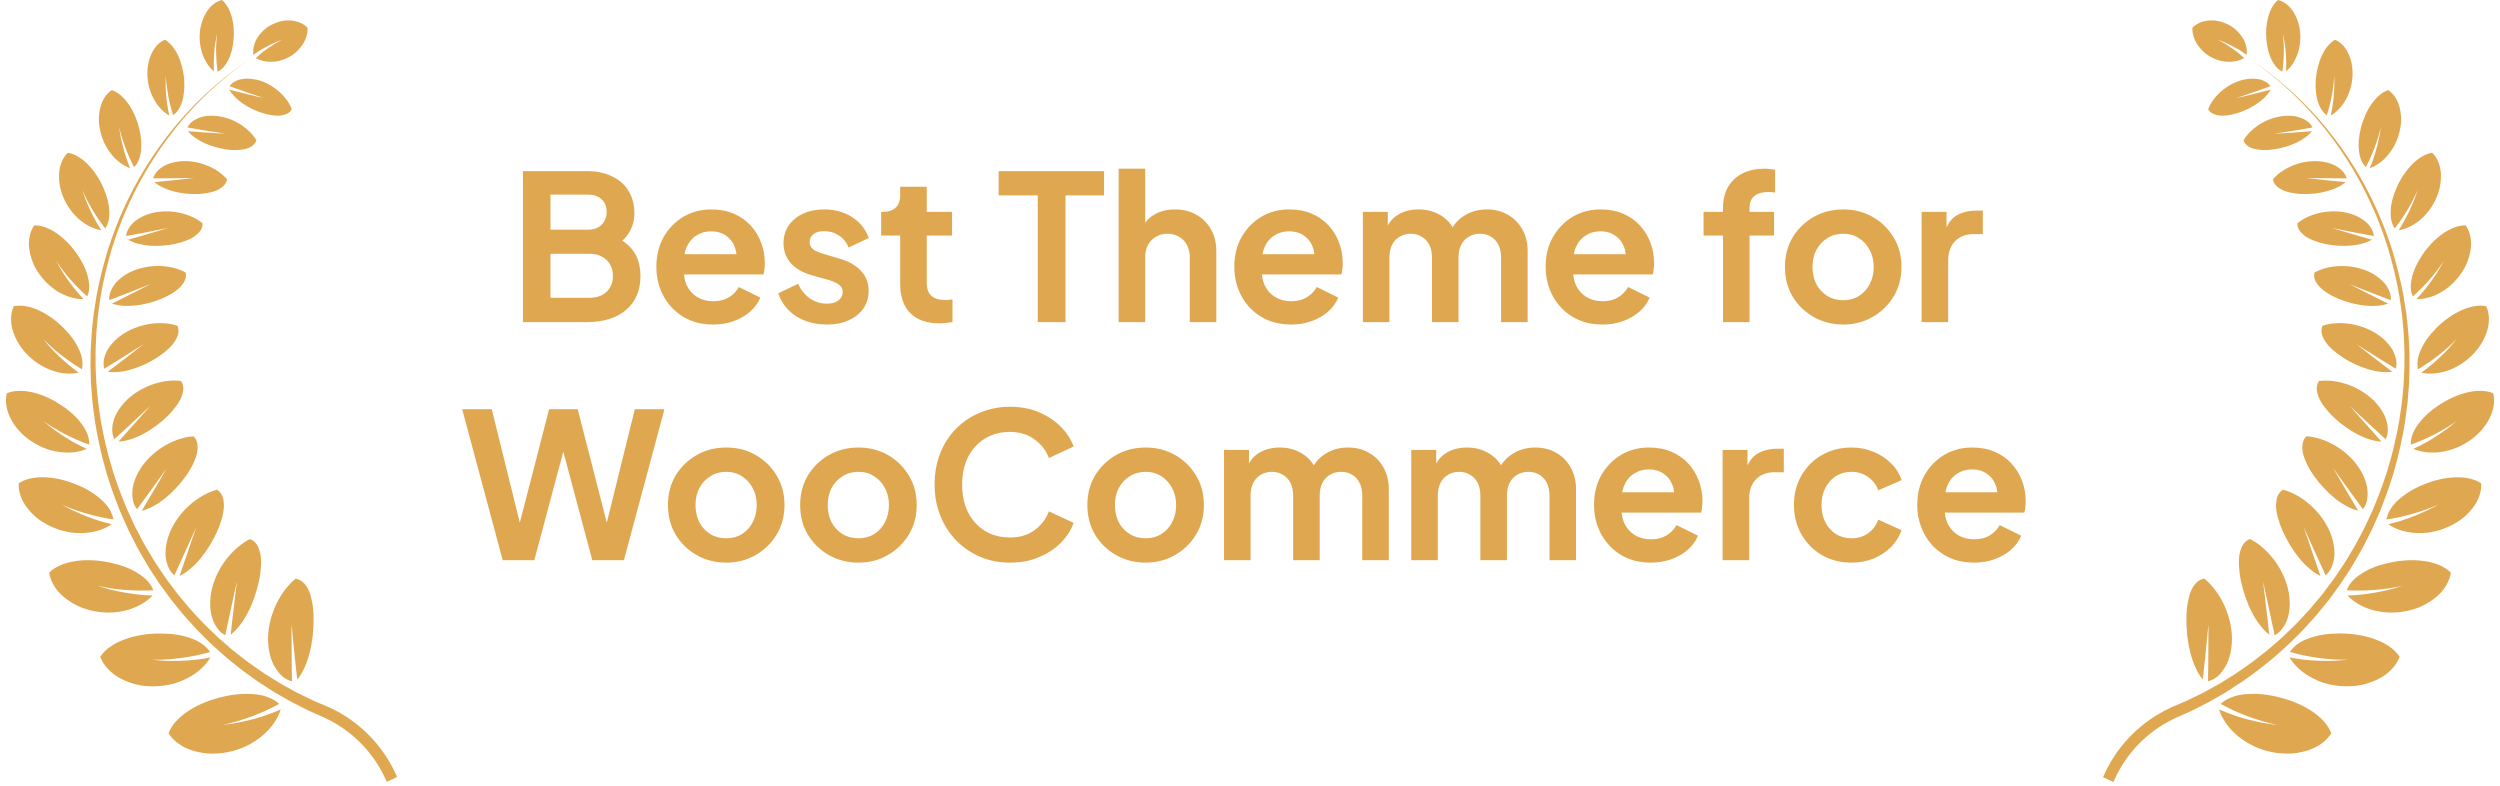 <svg width="210" height="66" viewBox="0 0 210 66" fill="none" xmlns="http://www.w3.org/2000/svg">
<path d="M43.926 27.057V14.373H49.271C50.111 14.373 50.826 14.521 51.417 14.816C52.018 15.1 52.478 15.508 52.796 16.042C53.125 16.564 53.289 17.199 53.289 17.948C53.289 18.527 53.13 19.072 52.813 19.583C52.506 20.082 52.012 20.496 51.331 20.826V19.753C51.956 19.991 52.449 20.287 52.813 20.638C53.176 20.99 53.431 21.382 53.579 21.813C53.726 22.244 53.8 22.698 53.8 23.175C53.8 24.389 53.397 25.343 52.591 26.035C51.797 26.716 50.69 27.057 49.271 27.057H43.926ZM46.241 25.014H49.51C50.111 25.014 50.588 24.849 50.94 24.52C51.303 24.18 51.485 23.731 51.485 23.175C51.485 22.619 51.303 22.171 50.94 21.83C50.588 21.489 50.111 21.319 49.51 21.319H46.241V25.014ZM46.241 19.293H49.391C49.867 19.293 50.248 19.157 50.531 18.885C50.815 18.601 50.957 18.238 50.957 17.795C50.957 17.352 50.815 17.001 50.531 16.74C50.248 16.479 49.867 16.348 49.391 16.348H46.241V19.293ZM59.902 27.261C58.948 27.261 58.114 27.045 57.399 26.614C56.684 26.183 56.128 25.598 55.731 24.86C55.334 24.123 55.135 23.305 55.135 22.409C55.135 21.478 55.334 20.655 55.731 19.94C56.139 19.214 56.69 18.641 57.382 18.221C58.086 17.801 58.869 17.591 59.732 17.591C60.458 17.591 61.094 17.71 61.638 17.948C62.194 18.187 62.666 18.516 63.051 18.936C63.437 19.356 63.732 19.838 63.937 20.383C64.141 20.916 64.243 21.495 64.243 22.119C64.243 22.278 64.232 22.443 64.209 22.613C64.198 22.783 64.169 22.931 64.124 23.056H56.974V21.353H62.864L61.809 22.154C61.911 21.631 61.882 21.166 61.724 20.758C61.576 20.349 61.326 20.025 60.974 19.787C60.634 19.549 60.22 19.43 59.732 19.43C59.266 19.43 58.852 19.549 58.489 19.787C58.126 20.014 57.847 20.355 57.655 20.808C57.473 21.251 57.405 21.79 57.45 22.426C57.405 22.993 57.479 23.498 57.672 23.941C57.876 24.372 58.171 24.707 58.557 24.946C58.954 25.184 59.408 25.303 59.919 25.303C60.43 25.303 60.861 25.195 61.213 24.98C61.576 24.764 61.86 24.474 62.064 24.111L63.869 24.997C63.687 25.439 63.403 25.831 63.017 26.171C62.632 26.512 62.172 26.779 61.638 26.971C61.116 27.165 60.537 27.261 59.902 27.261ZM69.458 27.261C68.471 27.261 67.608 27.028 66.87 26.563C66.144 26.086 65.644 25.445 65.372 24.639L67.04 23.839C67.279 24.361 67.608 24.77 68.028 25.065C68.459 25.36 68.936 25.507 69.458 25.507C69.867 25.507 70.19 25.417 70.428 25.235C70.667 25.053 70.786 24.815 70.786 24.52C70.786 24.338 70.735 24.191 70.633 24.077C70.542 23.953 70.411 23.85 70.241 23.771C70.082 23.68 69.906 23.606 69.713 23.549L68.198 23.124C67.415 22.897 66.819 22.551 66.41 22.085C66.013 21.62 65.815 21.07 65.815 20.434C65.815 19.866 65.957 19.373 66.24 18.953C66.535 18.522 66.938 18.187 67.449 17.948C67.971 17.71 68.567 17.591 69.237 17.591C70.111 17.591 70.882 17.801 71.552 18.221C72.222 18.641 72.698 19.231 72.982 19.991L71.28 20.791C71.121 20.372 70.854 20.037 70.479 19.787C70.105 19.537 69.685 19.413 69.22 19.413C68.845 19.413 68.55 19.498 68.334 19.668C68.119 19.838 68.011 20.059 68.011 20.332C68.011 20.502 68.056 20.65 68.147 20.774C68.238 20.899 68.363 21.002 68.522 21.081C68.692 21.16 68.885 21.234 69.1 21.302L70.582 21.745C71.342 21.972 71.927 22.312 72.335 22.766C72.755 23.22 72.965 23.776 72.965 24.435C72.965 24.991 72.817 25.485 72.522 25.916C72.227 26.336 71.819 26.665 71.297 26.903C70.775 27.142 70.162 27.261 69.458 27.261ZM78.901 27.159C77.857 27.159 77.045 26.875 76.466 26.308C75.899 25.729 75.615 24.917 75.615 23.873V19.787H74.015V17.795H74.185C74.639 17.795 74.991 17.676 75.241 17.438C75.49 17.199 75.615 16.853 75.615 16.399V15.684H77.846V17.795H79.974V19.787H77.846V23.754C77.846 24.06 77.897 24.321 77.999 24.537C78.112 24.753 78.282 24.917 78.51 25.031C78.748 25.144 79.049 25.201 79.412 25.201C79.491 25.201 79.582 25.195 79.684 25.184C79.798 25.173 79.906 25.161 80.008 25.15V27.057C79.849 27.079 79.667 27.102 79.463 27.125C79.259 27.147 79.071 27.159 78.901 27.159ZM87.172 27.057V16.416H83.886V14.373H92.739V16.416H89.504V27.057H87.172ZM93.965 27.057V14.169H96.195V19.617L95.889 19.293C96.104 18.737 96.456 18.317 96.944 18.034C97.444 17.738 98.022 17.591 98.681 17.591C99.362 17.591 99.963 17.738 100.485 18.034C101.019 18.329 101.433 18.743 101.728 19.276C102.023 19.798 102.171 20.406 102.171 21.098V27.057H99.941V21.626C99.941 21.217 99.861 20.865 99.702 20.57C99.543 20.275 99.322 20.048 99.038 19.889C98.766 19.719 98.442 19.634 98.068 19.634C97.705 19.634 97.381 19.719 97.097 19.889C96.814 20.048 96.592 20.275 96.433 20.57C96.275 20.865 96.195 21.217 96.195 21.626V27.057H93.965ZM108.449 27.261C107.496 27.261 106.661 27.045 105.946 26.614C105.231 26.183 104.675 25.598 104.278 24.86C103.881 24.123 103.682 23.305 103.682 22.409C103.682 21.478 103.881 20.655 104.278 19.94C104.687 19.214 105.237 18.641 105.929 18.221C106.633 17.801 107.416 17.591 108.279 17.591C109.005 17.591 109.641 17.71 110.186 17.948C110.742 18.187 111.213 18.516 111.599 18.936C111.985 19.356 112.28 19.838 112.484 20.383C112.688 20.916 112.79 21.495 112.79 22.119C112.79 22.278 112.779 22.443 112.756 22.613C112.745 22.783 112.717 22.931 112.671 23.056H105.521V21.353H111.411L110.356 22.154C110.458 21.631 110.43 21.166 110.271 20.758C110.123 20.349 109.873 20.025 109.522 19.787C109.181 19.549 108.767 19.43 108.279 19.43C107.813 19.43 107.399 19.549 107.036 19.787C106.673 20.014 106.395 20.355 106.202 20.808C106.02 21.251 105.952 21.79 105.997 22.426C105.952 22.993 106.026 23.498 106.219 23.941C106.423 24.372 106.718 24.707 107.104 24.946C107.501 25.184 107.955 25.303 108.466 25.303C108.977 25.303 109.408 25.195 109.76 24.98C110.123 24.764 110.407 24.474 110.611 24.111L112.416 24.997C112.234 25.439 111.95 25.831 111.565 26.171C111.179 26.512 110.719 26.779 110.186 26.971C109.663 27.165 109.085 27.261 108.449 27.261ZM114.481 27.057V17.795H116.575V19.94L116.337 19.583C116.507 18.913 116.847 18.414 117.358 18.085C117.869 17.755 118.47 17.591 119.163 17.591C119.923 17.591 120.593 17.79 121.172 18.187C121.751 18.584 122.125 19.106 122.295 19.753L121.665 19.804C121.949 19.066 122.375 18.516 122.942 18.153C123.51 17.778 124.162 17.591 124.9 17.591C125.558 17.591 126.143 17.738 126.654 18.034C127.176 18.329 127.584 18.743 127.88 19.276C128.175 19.798 128.322 20.406 128.322 21.098V27.057H126.092V21.626C126.092 21.217 126.018 20.865 125.871 20.57C125.723 20.275 125.519 20.048 125.258 19.889C124.997 19.719 124.679 19.634 124.304 19.634C123.952 19.634 123.64 19.719 123.368 19.889C123.096 20.048 122.886 20.275 122.738 20.57C122.59 20.865 122.517 21.217 122.517 21.626V27.057H120.286V21.626C120.286 21.217 120.213 20.865 120.065 20.57C119.918 20.275 119.708 20.048 119.435 19.889C119.174 19.719 118.862 19.634 118.499 19.634C118.147 19.634 117.835 19.719 117.562 19.889C117.29 20.048 117.08 20.275 116.933 20.57C116.785 20.865 116.711 21.217 116.711 21.626V27.057H114.481ZM134.601 27.261C133.648 27.261 132.814 27.045 132.099 26.614C131.384 26.183 130.828 25.598 130.43 24.86C130.033 24.123 129.834 23.305 129.834 22.409C129.834 21.478 130.033 20.655 130.43 19.94C130.839 19.214 131.389 18.641 132.082 18.221C132.785 17.801 133.569 17.591 134.431 17.591C135.158 17.591 135.793 17.71 136.338 17.948C136.894 18.187 137.365 18.516 137.751 18.936C138.137 19.356 138.432 19.838 138.636 20.383C138.841 20.916 138.943 21.495 138.943 22.119C138.943 22.278 138.931 22.443 138.909 22.613C138.897 22.783 138.869 22.931 138.824 23.056H131.673V21.353H137.564L136.508 22.154C136.61 21.631 136.582 21.166 136.423 20.758C136.275 20.349 136.026 20.025 135.674 19.787C135.333 19.549 134.919 19.43 134.431 19.43C133.966 19.43 133.552 19.549 133.188 19.787C132.825 20.014 132.547 20.355 132.354 20.808C132.173 21.251 132.104 21.79 132.15 22.426C132.104 22.993 132.178 23.498 132.371 23.941C132.575 24.372 132.871 24.707 133.256 24.946C133.654 25.184 134.108 25.303 134.618 25.303C135.129 25.303 135.56 25.195 135.912 24.98C136.275 24.764 136.559 24.474 136.764 24.111L138.568 24.997C138.387 25.439 138.103 25.831 137.717 26.171C137.331 26.512 136.871 26.779 136.338 26.971C135.816 27.165 135.237 27.261 134.601 27.261ZM144.732 27.057V19.787H143.097V17.795H144.732V17.489C144.732 16.785 144.874 16.189 145.157 15.701C145.453 15.202 145.861 14.822 146.383 14.56C146.905 14.299 147.524 14.169 148.239 14.169C148.375 14.169 148.523 14.18 148.682 14.203C148.852 14.214 148.994 14.231 149.107 14.254V16.178C148.994 16.155 148.886 16.144 148.784 16.144C148.693 16.132 148.608 16.127 148.528 16.127C148.029 16.127 147.643 16.24 147.371 16.467C147.098 16.683 146.962 17.023 146.962 17.489V17.795H149.022V19.787H146.962V27.057H144.732ZM154.838 27.261C153.93 27.261 153.102 27.051 152.352 26.631C151.615 26.211 151.025 25.638 150.582 24.912C150.151 24.185 149.935 23.357 149.935 22.426C149.935 21.495 150.151 20.667 150.582 19.94C151.025 19.214 151.615 18.641 152.352 18.221C153.09 17.801 153.919 17.591 154.838 17.591C155.746 17.591 156.569 17.801 157.307 18.221C158.044 18.641 158.629 19.214 159.06 19.94C159.503 20.655 159.724 21.484 159.724 22.426C159.724 23.357 159.503 24.185 159.06 24.912C158.618 25.638 158.027 26.211 157.29 26.631C156.552 27.051 155.735 27.261 154.838 27.261ZM154.838 25.218C155.338 25.218 155.774 25.099 156.149 24.86C156.535 24.622 156.836 24.293 157.051 23.873C157.278 23.442 157.392 22.959 157.392 22.426C157.392 21.881 157.278 21.404 157.051 20.996C156.836 20.576 156.535 20.247 156.149 20.008C155.774 19.759 155.338 19.634 154.838 19.634C154.327 19.634 153.879 19.759 153.493 20.008C153.107 20.247 152.801 20.576 152.574 20.996C152.358 21.404 152.25 21.881 152.25 22.426C152.25 22.959 152.358 23.442 152.574 23.873C152.801 24.293 153.107 24.622 153.493 24.86C153.879 25.099 154.327 25.218 154.838 25.218ZM161.416 27.057V17.795H163.51V19.855L163.339 19.549C163.555 18.856 163.89 18.374 164.344 18.102C164.809 17.829 165.365 17.693 166.012 17.693H166.557V19.668H165.757C165.121 19.668 164.611 19.866 164.225 20.264C163.839 20.65 163.646 21.194 163.646 21.898V27.057H161.416ZM42.227 47.057L38.822 34.373H41.308L43.981 45.184H43.334L46.126 34.373H48.526L51.301 45.184H50.654L53.327 34.373H55.813L52.408 47.057H49.752L46.943 36.535H47.692L44.883 47.057H42.227ZM61.011 47.261C60.103 47.261 59.274 47.051 58.525 46.631C57.787 46.211 57.197 45.638 56.754 44.911C56.323 44.185 56.108 43.357 56.108 42.426C56.108 41.495 56.323 40.667 56.754 39.94C57.197 39.214 57.787 38.641 58.525 38.221C59.263 37.801 60.091 37.591 61.011 37.591C61.919 37.591 62.742 37.801 63.479 38.221C64.217 38.641 64.802 39.214 65.233 39.94C65.675 40.655 65.897 41.484 65.897 42.426C65.897 43.357 65.675 44.185 65.233 44.911C64.79 45.638 64.2 46.211 63.462 46.631C62.724 47.051 61.907 47.261 61.011 47.261ZM61.011 45.218C61.51 45.218 61.947 45.099 62.322 44.86C62.707 44.622 63.008 44.293 63.224 43.873C63.451 43.442 63.564 42.959 63.564 42.426C63.564 41.881 63.451 41.404 63.224 40.996C63.008 40.576 62.707 40.247 62.322 40.008C61.947 39.759 61.51 39.634 61.011 39.634C60.5 39.634 60.052 39.759 59.666 40.008C59.28 40.247 58.973 40.576 58.746 40.996C58.531 41.404 58.423 41.881 58.423 42.426C58.423 42.959 58.531 43.442 58.746 43.873C58.973 44.293 59.28 44.622 59.666 44.86C60.052 45.099 60.5 45.218 61.011 45.218ZM72.117 47.261C71.209 47.261 70.38 47.051 69.631 46.631C68.893 46.211 68.303 45.638 67.86 44.911C67.429 44.185 67.213 43.357 67.213 42.426C67.213 41.495 67.429 40.667 67.86 39.94C68.303 39.214 68.893 38.641 69.631 38.221C70.369 37.801 71.197 37.591 72.117 37.591C73.025 37.591 73.847 37.801 74.585 38.221C75.323 38.641 75.907 39.214 76.339 39.94C76.781 40.655 77.003 41.484 77.003 42.426C77.003 43.357 76.781 44.185 76.339 44.911C75.896 45.638 75.306 46.211 74.568 46.631C73.831 47.051 73.013 47.261 72.117 47.261ZM72.117 45.218C72.616 45.218 73.053 45.099 73.427 44.86C73.813 44.622 74.114 44.293 74.33 43.873C74.557 43.442 74.67 42.959 74.67 42.426C74.67 41.881 74.557 41.404 74.33 40.996C74.114 40.576 73.813 40.247 73.427 40.008C73.053 39.759 72.616 39.634 72.117 39.634C71.606 39.634 71.158 39.759 70.772 40.008C70.386 40.247 70.079 40.576 69.852 40.996C69.637 41.404 69.529 41.881 69.529 42.426C69.529 42.959 69.637 43.442 69.852 43.873C70.079 44.293 70.386 44.622 70.772 44.86C71.158 45.099 71.606 45.218 72.117 45.218ZM84.84 47.261C83.932 47.261 83.092 47.096 82.32 46.767C81.56 46.438 80.89 45.978 80.311 45.388C79.744 44.798 79.301 44.106 78.984 43.311C78.666 42.517 78.507 41.648 78.507 40.706C78.507 39.764 78.66 38.896 78.966 38.102C79.284 37.296 79.727 36.603 80.294 36.025C80.873 35.434 81.549 34.98 82.32 34.663C83.092 34.334 83.932 34.169 84.84 34.169C85.748 34.169 86.559 34.322 87.275 34.629C88.001 34.935 88.614 35.344 89.113 35.854C89.613 36.354 89.97 36.904 90.186 37.506L88.109 38.476C87.87 37.841 87.468 37.319 86.9 36.91C86.332 36.49 85.646 36.28 84.84 36.28C84.046 36.28 83.342 36.467 82.729 36.842C82.127 37.216 81.656 37.733 81.316 38.391C80.987 39.049 80.822 39.821 80.822 40.706C80.822 41.592 80.987 42.369 81.316 43.039C81.656 43.697 82.127 44.214 82.729 44.588C83.342 44.963 84.046 45.15 84.84 45.15C85.646 45.15 86.332 44.946 86.9 44.537C87.468 44.117 87.87 43.589 88.109 42.954L90.186 43.924C89.97 44.526 89.613 45.082 89.113 45.593C88.614 46.092 88.001 46.495 87.275 46.801C86.559 47.108 85.748 47.261 84.84 47.261ZM96.241 47.261C95.333 47.261 94.504 47.051 93.755 46.631C93.017 46.211 92.427 45.638 91.984 44.911C91.553 44.185 91.338 43.357 91.338 42.426C91.338 41.495 91.553 40.667 91.984 39.94C92.427 39.214 93.017 38.641 93.755 38.221C94.493 37.801 95.321 37.591 96.241 37.591C97.149 37.591 97.972 37.801 98.709 38.221C99.447 38.641 100.031 39.214 100.463 39.94C100.905 40.655 101.127 41.484 101.127 42.426C101.127 43.357 100.905 44.185 100.463 44.911C100.02 45.638 99.43 46.211 98.692 46.631C97.954 47.051 97.137 47.261 96.241 47.261ZM96.241 45.218C96.74 45.218 97.177 45.099 97.552 44.86C97.937 44.622 98.238 44.293 98.454 43.873C98.681 43.442 98.794 42.959 98.794 42.426C98.794 41.881 98.681 41.404 98.454 40.996C98.238 40.576 97.937 40.247 97.552 40.008C97.177 39.759 96.74 39.634 96.241 39.634C95.73 39.634 95.282 39.759 94.896 40.008C94.51 40.247 94.203 40.576 93.976 40.996C93.761 41.404 93.653 41.881 93.653 42.426C93.653 42.959 93.761 43.442 93.976 43.873C94.203 44.293 94.51 44.622 94.896 44.86C95.282 45.099 95.73 45.218 96.241 45.218ZM102.818 47.057V37.795H104.912V39.94L104.674 39.583C104.844 38.913 105.184 38.414 105.695 38.085C106.206 37.755 106.808 37.591 107.5 37.591C108.26 37.591 108.93 37.789 109.509 38.187C110.088 38.584 110.462 39.106 110.632 39.753L110.002 39.804C110.286 39.066 110.712 38.516 111.279 38.153C111.847 37.778 112.499 37.591 113.237 37.591C113.895 37.591 114.48 37.738 114.991 38.033C115.513 38.329 115.921 38.743 116.217 39.276C116.512 39.798 116.659 40.406 116.659 41.098V47.057H114.429V41.626C114.429 41.217 114.355 40.865 114.208 40.57C114.06 40.275 113.856 40.048 113.595 39.889C113.334 39.719 113.016 39.634 112.641 39.634C112.289 39.634 111.977 39.719 111.705 39.889C111.433 40.048 111.223 40.275 111.075 40.57C110.928 40.865 110.854 41.217 110.854 41.626V47.057H108.623V41.626C108.623 41.217 108.55 40.865 108.402 40.57C108.255 40.275 108.045 40.048 107.772 39.889C107.511 39.719 107.199 39.634 106.836 39.634C106.484 39.634 106.172 39.719 105.9 39.889C105.627 40.048 105.417 40.275 105.27 40.57C105.122 40.865 105.048 41.217 105.048 41.626V47.057H102.818ZM118.546 47.057V37.795H120.64V39.94L120.402 39.583C120.572 38.913 120.912 38.414 121.423 38.085C121.934 37.755 122.535 37.591 123.228 37.591C123.988 37.591 124.658 37.789 125.237 38.187C125.816 38.584 126.19 39.106 126.36 39.753L125.73 39.804C126.014 39.066 126.44 38.516 127.007 38.153C127.575 37.778 128.227 37.591 128.965 37.591C129.623 37.591 130.208 37.738 130.719 38.033C131.241 38.329 131.649 38.743 131.945 39.276C132.24 39.798 132.387 40.406 132.387 41.098V47.057H130.157V41.626C130.157 41.217 130.083 40.865 129.936 40.57C129.788 40.275 129.584 40.048 129.323 39.889C129.062 39.719 128.744 39.634 128.369 39.634C128.017 39.634 127.705 39.719 127.433 39.889C127.161 40.048 126.951 40.275 126.803 40.57C126.655 40.865 126.582 41.217 126.582 41.626V47.057H124.351V41.626C124.351 41.217 124.278 40.865 124.13 40.57C123.983 40.275 123.773 40.048 123.5 39.889C123.239 39.719 122.927 39.634 122.564 39.634C122.212 39.634 121.9 39.719 121.627 39.889C121.355 40.048 121.145 40.275 120.998 40.57C120.85 40.865 120.776 41.217 120.776 41.626V47.057H118.546ZM138.666 47.261C137.713 47.261 136.879 47.045 136.164 46.614C135.449 46.183 134.893 45.598 134.495 44.86C134.098 44.123 133.899 43.306 133.899 42.409C133.899 41.478 134.098 40.655 134.495 39.94C134.904 39.214 135.454 38.641 136.147 38.221C136.85 37.801 137.634 37.591 138.496 37.591C139.223 37.591 139.858 37.71 140.403 37.948C140.959 38.187 141.43 38.516 141.816 38.936C142.202 39.356 142.497 39.838 142.701 40.383C142.906 40.916 143.008 41.495 143.008 42.12C143.008 42.278 142.996 42.443 142.974 42.613C142.962 42.783 142.934 42.931 142.889 43.056H135.738V41.353H141.629L140.573 42.154C140.675 41.631 140.647 41.166 140.488 40.758C140.34 40.349 140.091 40.025 139.739 39.787C139.398 39.549 138.984 39.429 138.496 39.429C138.031 39.429 137.617 39.549 137.253 39.787C136.89 40.014 136.612 40.355 136.419 40.809C136.238 41.251 136.169 41.79 136.215 42.426C136.169 42.993 136.243 43.498 136.436 43.941C136.64 44.372 136.936 44.707 137.321 44.946C137.719 45.184 138.173 45.303 138.683 45.303C139.194 45.303 139.625 45.195 139.977 44.98C140.34 44.764 140.624 44.474 140.829 44.111L142.633 44.997C142.452 45.439 142.168 45.831 141.782 46.171C141.396 46.512 140.936 46.779 140.403 46.971C139.881 47.164 139.302 47.261 138.666 47.261ZM144.698 47.057V37.795H146.792V39.855L146.622 39.549C146.838 38.856 147.173 38.374 147.627 38.102C148.092 37.829 148.648 37.693 149.295 37.693H149.84V39.668H149.04C148.404 39.668 147.893 39.867 147.507 40.264C147.122 40.65 146.929 41.194 146.929 41.898V47.057H144.698ZM155.526 47.261C154.607 47.261 153.779 47.051 153.041 46.631C152.314 46.2 151.741 45.621 151.321 44.895C150.901 44.157 150.691 43.328 150.691 42.409C150.691 41.489 150.901 40.667 151.321 39.94C151.741 39.214 152.314 38.641 153.041 38.221C153.779 37.801 154.607 37.591 155.526 37.591C156.185 37.591 156.798 37.71 157.365 37.948C157.933 38.175 158.421 38.493 158.829 38.902C159.249 39.299 159.55 39.776 159.732 40.332L157.774 41.183C157.604 40.718 157.314 40.343 156.905 40.059C156.508 39.776 156.049 39.634 155.526 39.634C155.038 39.634 154.601 39.753 154.216 39.991C153.841 40.23 153.546 40.559 153.33 40.979C153.115 41.399 153.007 41.881 153.007 42.426C153.007 42.971 153.115 43.453 153.33 43.873C153.546 44.293 153.841 44.622 154.216 44.86C154.601 45.099 155.038 45.218 155.526 45.218C156.06 45.218 156.525 45.076 156.923 44.792C157.32 44.509 157.604 44.128 157.774 43.652L159.732 44.537C159.55 45.059 159.255 45.53 158.846 45.95C158.438 46.359 157.95 46.682 157.382 46.92C156.815 47.147 156.196 47.261 155.526 47.261ZM165.816 47.261C164.863 47.261 164.029 47.045 163.314 46.614C162.599 46.183 162.042 45.598 161.645 44.86C161.248 44.123 161.049 43.306 161.049 42.409C161.049 41.478 161.248 40.655 161.645 39.94C162.054 39.214 162.604 38.641 163.297 38.221C164 37.801 164.783 37.591 165.646 37.591C166.372 37.591 167.008 37.71 167.553 37.948C168.109 38.187 168.58 38.516 168.966 38.936C169.352 39.356 169.647 39.838 169.851 40.383C170.055 40.916 170.158 41.495 170.158 42.12C170.158 42.278 170.146 42.443 170.124 42.613C170.112 42.783 170.084 42.931 170.038 43.056H162.888V41.353H168.779L167.723 42.154C167.825 41.631 167.797 41.166 167.638 40.758C167.49 40.349 167.241 40.025 166.889 39.787C166.548 39.549 166.134 39.429 165.646 39.429C165.181 39.429 164.766 39.549 164.403 39.787C164.04 40.014 163.762 40.355 163.569 40.809C163.387 41.251 163.319 41.79 163.365 42.426C163.319 42.993 163.393 43.498 163.586 43.941C163.79 44.372 164.085 44.707 164.471 44.946C164.869 45.184 165.323 45.303 165.833 45.303C166.344 45.303 166.775 45.195 167.127 44.98C167.49 44.764 167.774 44.474 167.978 44.111L169.783 44.997C169.601 45.439 169.318 45.831 168.932 46.171C168.546 46.512 168.086 46.779 167.553 46.971C167.031 47.164 166.452 47.261 165.816 47.261Z" fill="#E0A751"/>
<path d="M21.851 4.218C22.049 4.101 22.253 3.991 22.457 3.884C22.661 3.777 22.867 3.676 23.075 3.581C23.285 3.487 23.503 3.412 23.718 3.336C23.514 3.439 23.31 3.538 23.116 3.656C22.923 3.777 22.733 3.901 22.544 4.031C22.358 4.16 22.175 4.294 21.994 4.43C21.822 4.576 21.652 4.727 21.485 4.881C22.259 5.31 23.318 5.308 24.245 4.811C24.752 4.548 25.143 4.152 25.426 3.734C25.704 3.307 25.854 2.813 25.836 2.331C25.506 1.991 25.034 1.781 24.494 1.729C23.95 1.665 23.357 1.799 22.791 2.09C22.659 2.16 22.531 2.234 22.414 2.319C22.298 2.407 22.191 2.5 22.09 2.597C21.89 2.792 21.721 3.003 21.588 3.225C21.522 3.336 21.466 3.447 21.419 3.561C21.375 3.678 21.34 3.796 21.314 3.915C21.264 4.15 21.252 4.385 21.281 4.611C21.47 4.476 21.66 4.344 21.853 4.22L21.851 4.218Z" fill="#E0A751"/>
<path d="M24.829 48.609C24.244 49.089 23.678 49.799 23.253 50.654C23.039 51.081 22.862 51.546 22.734 52.035C22.67 52.28 22.617 52.533 22.58 52.789C22.543 53.046 22.518 53.308 22.516 53.565C22.51 54.041 22.559 54.494 22.654 54.912C22.703 55.12 22.759 55.322 22.831 55.506C22.905 55.689 22.988 55.86 23.082 56.019C23.266 56.338 23.486 56.61 23.727 56.822C23.974 57.022 24.246 57.16 24.526 57.232C24.516 56.404 24.494 55.609 24.498 54.799C24.498 54.404 24.494 54.01 24.492 53.615C24.492 53.423 24.491 53.231 24.489 53.04C24.489 52.846 24.491 52.653 24.492 52.461C24.52 52.834 24.561 53.196 24.599 53.569C24.636 53.948 24.673 54.329 24.712 54.713C24.747 55.108 24.792 55.491 24.834 55.885C24.877 56.284 24.922 56.686 24.967 57.088C25.435 56.513 25.783 55.712 26.012 54.824C26.127 54.379 26.21 53.913 26.265 53.442C26.319 52.972 26.34 52.502 26.343 52.02C26.343 51.515 26.304 51.062 26.234 50.667C26.197 50.473 26.158 50.281 26.111 50.104C26.065 49.927 26.01 49.766 25.946 49.622C25.684 49.054 25.33 48.679 24.829 48.615V48.609Z" fill="#E0A751"/>
<path d="M19.641 51.02C19.594 51.397 19.549 51.778 19.503 52.159C19.46 52.541 19.419 52.926 19.376 53.313C19.944 52.874 20.441 52.197 20.843 51.414C21.046 51.022 21.219 50.606 21.37 50.173C21.526 49.735 21.654 49.285 21.749 48.837C21.8 48.6 21.838 48.373 21.866 48.157C21.893 47.942 21.909 47.738 21.922 47.535C21.945 47.135 21.926 46.782 21.86 46.48C21.79 46.185 21.701 45.917 21.557 45.715C21.415 45.511 21.228 45.363 20.997 45.277C20.669 45.443 20.342 45.658 20.018 45.928C19.693 46.199 19.378 46.517 19.091 46.875C18.515 47.592 18.045 48.478 17.802 49.467C17.69 49.924 17.653 50.351 17.657 50.765C17.664 51.173 17.713 51.568 17.822 51.906C17.933 52.242 18.084 52.543 18.271 52.792C18.364 52.917 18.465 53.029 18.572 53.126C18.679 53.224 18.803 53.297 18.927 53.36C18.966 53.167 19.007 52.975 19.046 52.782C19.089 52.588 19.13 52.396 19.172 52.201C19.256 51.819 19.337 51.438 19.419 51.059C19.499 50.688 19.576 50.318 19.654 49.949C19.738 49.582 19.819 49.215 19.903 48.849C19.858 49.207 19.812 49.564 19.767 49.926C19.726 50.289 19.683 50.654 19.643 51.022L19.641 51.02Z" fill="#E0A751"/>
<path d="M15.806 46.279C15.575 46.959 15.314 47.672 15.083 48.38C16.334 47.781 17.5 46.269 18.233 44.658C18.328 44.446 18.41 44.24 18.478 44.042C18.513 43.943 18.542 43.846 18.573 43.751C18.604 43.653 18.634 43.558 18.659 43.465C18.76 43.092 18.81 42.754 18.81 42.454C18.802 42.159 18.768 41.889 18.674 41.665C18.581 41.442 18.435 41.263 18.233 41.135C16.873 41.489 15.246 42.68 14.389 44.448C14.193 44.854 14.072 45.251 13.991 45.637C13.915 46.024 13.886 46.399 13.911 46.743C13.985 47.417 14.236 47.993 14.648 48.331C14.963 47.639 15.275 46.953 15.588 46.269C15.738 45.935 15.888 45.604 16.037 45.272C16.189 44.942 16.34 44.613 16.492 44.287C16.377 44.613 16.261 44.944 16.144 45.274C16.031 45.606 15.919 45.943 15.804 46.279H15.806Z" fill="#E0A751"/>
<path d="M13.518 40.178C13.347 40.471 13.174 40.766 12.999 41.064C12.819 41.367 12.636 41.67 12.453 41.977C12.274 42.284 12.094 42.591 11.913 42.902C12.558 42.747 13.234 42.366 13.87 41.857C14.187 41.602 14.494 41.314 14.779 41.005C15.073 40.693 15.353 40.356 15.599 40.01C15.862 39.643 16.07 39.289 16.223 38.959C16.383 38.627 16.503 38.308 16.557 38.022C16.659 37.451 16.59 36.975 16.256 36.65C15.584 36.689 14.806 36.913 14.054 37.317C13.679 37.519 13.31 37.766 12.962 38.057C12.789 38.203 12.62 38.361 12.461 38.528C12.3 38.695 12.146 38.873 12.012 39.058C11.759 39.402 11.557 39.756 11.41 40.108C11.334 40.282 11.274 40.457 11.223 40.63C11.178 40.801 11.151 40.968 11.132 41.132C11.097 41.458 11.112 41.769 11.172 42.049C11.204 42.189 11.246 42.321 11.299 42.443C11.359 42.564 11.431 42.673 11.513 42.774C11.932 42.187 12.377 41.592 12.795 41.015C13.001 40.729 13.207 40.444 13.411 40.158C13.512 40.018 13.611 39.876 13.71 39.736C13.813 39.596 13.916 39.456 14.018 39.315C13.932 39.459 13.847 39.602 13.761 39.746C13.679 39.89 13.596 40.034 13.512 40.179L13.518 40.178Z" fill="#E0A751"/>
<path d="M10.643 36.32C10.417 36.575 10.188 36.833 9.961 37.09C10.596 37.063 11.303 36.833 11.997 36.47C12.343 36.289 12.685 36.075 13.014 35.836C13.35 35.597 13.672 35.333 13.968 35.051C14.283 34.754 14.537 34.461 14.751 34.175C14.971 33.889 15.134 33.613 15.239 33.353C15.291 33.223 15.328 33.096 15.353 32.974C15.383 32.852 15.398 32.733 15.398 32.62C15.398 32.393 15.334 32.185 15.208 32.002C13.925 31.823 12.12 32.28 10.769 33.489C10.468 33.767 10.215 34.062 10.011 34.363C9.91 34.515 9.819 34.669 9.741 34.82C9.661 34.974 9.599 35.125 9.555 35.277C9.463 35.578 9.42 35.871 9.426 36.145C9.43 36.283 9.446 36.414 9.475 36.54C9.506 36.664 9.555 36.781 9.613 36.89C10.126 36.416 10.637 35.943 11.146 35.473C11.393 35.242 11.638 35.011 11.883 34.781C12.127 34.554 12.372 34.327 12.617 34.099C12.192 34.581 11.762 35.067 11.327 35.559C11.101 35.809 10.874 36.062 10.645 36.316L10.643 36.32Z" fill="#E0A751"/>
<path d="M10.615 30.035C10.098 30.427 9.577 30.824 9.05 31.226C10.259 31.409 11.864 30.884 13.191 30.039C13.876 29.588 14.408 29.116 14.694 28.659C14.832 28.43 14.944 28.206 14.979 27.991C15.018 27.773 14.997 27.565 14.909 27.365C14.328 27.165 13.582 27.091 12.807 27.18C12.029 27.27 11.215 27.524 10.473 27.971C10.125 28.177 9.847 28.412 9.598 28.661C9.353 28.91 9.151 29.174 9 29.44C8.722 29.975 8.625 30.519 8.759 30.974C9.332 30.62 9.911 30.266 10.461 29.918C11.009 29.572 11.553 29.23 12.095 28.888C11.851 29.077 11.606 29.265 11.359 29.454C11.112 29.646 10.863 29.839 10.615 30.033V30.035Z" fill="#E0A751"/>
<path d="M9.679 23.816C9.314 24.267 9.143 24.764 9.176 25.211C10.402 24.755 11.549 24.292 12.684 23.845C12.159 24.113 11.626 24.385 11.088 24.659C10.812 24.797 10.536 24.937 10.256 25.075C9.973 25.215 9.685 25.355 9.405 25.497C9.955 25.691 10.633 25.738 11.343 25.664C12.054 25.59 12.816 25.404 13.506 25.12C13.688 25.044 13.859 24.966 14.019 24.883C14.18 24.801 14.335 24.718 14.475 24.63C14.757 24.457 14.986 24.273 15.163 24.08C15.249 23.983 15.328 23.888 15.396 23.793C15.463 23.695 15.515 23.598 15.552 23.497C15.626 23.299 15.643 23.097 15.597 22.893C15.087 22.603 14.399 22.403 13.653 22.353C12.907 22.302 12.097 22.399 11.323 22.691C10.96 22.823 10.655 22.994 10.379 23.184C10.105 23.375 9.872 23.587 9.681 23.81L9.679 23.816Z" fill="#E0A751"/>
<path d="M10.592 19.826C11.82 19.612 12.976 19.375 14.117 19.152C13.577 19.313 13.031 19.476 12.479 19.643C12.197 19.725 11.913 19.807 11.628 19.89C11.338 19.972 11.046 20.055 10.755 20.137C11.235 20.415 11.865 20.578 12.543 20.633C13.225 20.689 13.969 20.644 14.667 20.497C15.396 20.333 16.012 20.104 16.404 19.803C16.599 19.649 16.766 19.494 16.869 19.319C16.974 19.144 17.024 18.957 17.016 18.757C16.148 18.032 14.593 17.556 13.037 17.838C12.325 17.97 11.74 18.254 11.303 18.608C10.885 18.967 10.634 19.402 10.59 19.828L10.592 19.826Z" fill="#E0A751"/>
<path d="M13.742 13.959C13.293 14.227 12.976 14.585 12.867 14.981C13.452 14.981 14.039 14.983 14.604 14.975C15.166 14.966 15.726 14.956 16.282 14.946C15.749 15.006 15.211 15.069 14.667 15.131C14.107 15.187 13.541 15.243 12.968 15.3C13.777 15.986 15.197 16.332 16.567 16.299C16.931 16.289 17.249 16.244 17.547 16.186C17.844 16.128 18.102 16.044 18.316 15.937C18.736 15.717 19.018 15.434 19.07 15.059C18.382 14.237 16.995 13.525 15.493 13.531C14.812 13.543 14.2 13.698 13.742 13.961V13.959Z" fill="#E0A751"/>
<path d="M17.141 12.005C17.701 12.268 18.331 12.446 18.982 12.547C19.324 12.598 19.639 12.615 19.922 12.604C20.064 12.598 20.194 12.582 20.325 12.565C20.453 12.547 20.573 12.524 20.684 12.493C21.129 12.369 21.415 12.116 21.543 11.787C21.29 11.348 20.869 10.905 20.332 10.54C20.064 10.357 19.765 10.194 19.448 10.062C19.133 9.934 18.799 9.836 18.449 9.78C18.127 9.728 17.816 9.712 17.524 9.73C17.231 9.745 16.974 9.811 16.737 9.895C16.267 10.068 15.903 10.346 15.746 10.707C16.29 10.8 16.831 10.892 17.369 10.985C17.905 11.074 18.426 11.152 18.939 11.226C17.948 11.189 16.871 11.1 15.783 11.02C16.1 11.407 16.582 11.743 17.139 12.003L17.141 12.005Z" fill="#E0A751"/>
<path d="M22.861 9.686C23.131 9.725 23.376 9.729 23.589 9.699C23.698 9.686 23.795 9.661 23.891 9.633C23.986 9.608 24.073 9.573 24.151 9.53C24.308 9.445 24.429 9.326 24.512 9.175C24.182 8.269 23.22 7.261 21.942 6.806C21.358 6.608 20.803 6.565 20.329 6.641C20.09 6.676 19.886 6.757 19.707 6.858C19.53 6.961 19.382 7.09 19.275 7.237C19.771 7.42 20.261 7.593 20.741 7.756C21.221 7.917 21.706 8.092 22.173 8.244C21.94 8.191 21.704 8.137 21.465 8.079C21.345 8.05 21.224 8.02 21.104 7.989C20.985 7.962 20.865 7.933 20.744 7.906C20.262 7.791 19.765 7.667 19.258 7.531C19.72 8.353 20.83 9.105 21.99 9.476C22.295 9.569 22.593 9.645 22.861 9.682V9.686Z" fill="#E0A751"/>
<path d="M21.189 60.431C20.781 60.536 20.365 60.63 19.943 60.709C19.522 60.789 19.09 60.859 18.669 60.896C18.88 60.851 19.088 60.81 19.298 60.756C19.51 60.702 19.72 60.643 19.926 60.583C20.34 60.461 20.748 60.326 21.144 60.181C21.935 59.897 22.716 59.526 23.451 59.127C23.23 58.914 22.954 58.746 22.637 58.618C22.326 58.478 21.97 58.385 21.574 58.333C21.376 58.307 21.17 58.294 20.952 58.29C20.738 58.284 20.521 58.282 20.291 58.294C19.835 58.317 19.347 58.387 18.836 58.502C18.558 58.568 18.292 58.634 18.029 58.712C17.767 58.789 17.51 58.879 17.262 58.978C16.764 59.174 16.298 59.411 15.884 59.677C15.052 60.21 14.424 60.87 14.156 61.601C14.576 62.258 15.322 62.812 16.286 63.078C16.525 63.148 16.774 63.205 17.03 63.243C17.287 63.284 17.549 63.309 17.827 63.306C18.375 63.306 18.943 63.237 19.508 63.094C20.039 62.964 20.542 62.754 20.993 62.509C21.444 62.262 21.844 61.976 22.192 61.663C22.886 61.038 23.36 60.309 23.583 59.596C23.198 59.761 22.806 59.914 22.404 60.056C22.003 60.198 21.593 60.33 21.187 60.431H21.189Z" fill="#E0A751"/>
<path d="M15.919 56.872C16.706 56.429 17.311 55.846 17.674 55.226C17.276 55.302 16.869 55.368 16.465 55.417C16.065 55.46 15.661 55.489 15.255 55.504C14.847 55.52 14.436 55.524 14.021 55.514C13.611 55.498 13.208 55.464 12.796 55.419C13.212 55.425 13.624 55.415 14.032 55.394C14.448 55.364 14.86 55.32 15.266 55.263C15.672 55.207 16.073 55.139 16.469 55.057C16.667 55.017 16.862 54.976 17.06 54.925C17.258 54.875 17.456 54.822 17.651 54.766C17.569 54.643 17.468 54.533 17.363 54.42C17.258 54.307 17.138 54.204 17.006 54.107C16.741 53.915 16.424 53.753 16.061 53.627C15.701 53.497 15.313 53.384 14.874 53.318C14.44 53.246 13.956 53.219 13.463 53.215C12.394 53.207 11.339 53.384 10.447 53.717C10 53.884 9.596 54.088 9.254 54.331C8.912 54.572 8.624 54.857 8.422 55.17C8.548 55.52 8.762 55.856 9.044 56.165C9.327 56.474 9.673 56.76 10.097 56.979C10.515 57.205 10.985 57.383 11.486 57.504C11.735 57.566 12.002 57.605 12.274 57.628C12.546 57.652 12.823 57.66 13.103 57.648C13.634 57.628 14.139 57.547 14.609 57.417C15.084 57.281 15.525 57.092 15.917 56.87L15.919 56.872Z" fill="#E0A751"/>
<path d="M12.814 50.02C12.019 50.007 11.259 49.914 10.482 49.779C10.095 49.712 9.704 49.632 9.318 49.538C8.941 49.439 8.564 49.325 8.188 49.2C8.579 49.288 8.968 49.364 9.356 49.426C9.747 49.486 10.149 49.525 10.542 49.556C10.936 49.585 11.329 49.603 11.717 49.608C12.11 49.612 12.487 49.608 12.883 49.581C12.827 49.451 12.767 49.319 12.689 49.193C12.611 49.066 12.52 48.944 12.415 48.825C12.203 48.59 11.937 48.374 11.62 48.18C11.313 47.98 10.966 47.797 10.567 47.644C10.173 47.488 9.726 47.364 9.257 47.263C7.254 46.822 5.143 47.082 4.129 48.102C4.177 48.454 4.308 48.812 4.512 49.158C4.714 49.504 4.984 49.838 5.338 50.127C5.686 50.421 6.09 50.683 6.537 50.897C6.649 50.949 6.762 51 6.881 51.048C6.999 51.095 7.124 51.136 7.248 51.173C7.499 51.249 7.759 51.311 8.025 51.358C10.033 51.723 11.887 51.031 12.816 50.02H12.814Z" fill="#E0A751"/>
<path d="M5.963 44.727C6.416 44.787 6.857 44.795 7.273 44.756C8.105 44.678 8.836 44.418 9.376 44.033C9.011 43.945 8.645 43.846 8.282 43.736C7.928 43.621 7.578 43.495 7.229 43.355C6.879 43.217 6.533 43.065 6.189 42.904C6.016 42.822 5.845 42.739 5.674 42.653C5.509 42.564 5.345 42.472 5.18 42.379C5.355 42.457 5.528 42.533 5.703 42.605C5.88 42.676 6.063 42.742 6.243 42.807C6.605 42.935 6.966 43.051 7.33 43.156C8.058 43.364 8.775 43.529 9.529 43.633C9.506 43.498 9.467 43.364 9.415 43.232C9.368 43.098 9.306 42.964 9.232 42.832C9.082 42.568 8.874 42.313 8.618 42.068C8.49 41.946 8.346 41.827 8.196 41.711C8.051 41.592 7.891 41.477 7.72 41.367C7.38 41.145 6.993 40.941 6.564 40.76C6.331 40.663 6.101 40.574 5.874 40.496C5.645 40.418 5.413 40.35 5.182 40.294C4.722 40.181 4.263 40.113 3.824 40.094C2.947 40.055 2.151 40.21 1.575 40.595C1.531 41.271 1.779 42.037 2.324 42.711C2.592 43.05 2.91 43.372 3.297 43.654C3.688 43.932 4.129 44.175 4.609 44.363C5.062 44.542 5.514 44.662 5.961 44.725L5.963 44.727Z" fill="#E0A751"/>
<path d="M2.735 37.129C3.129 37.382 3.536 37.576 3.942 37.72C4.358 37.862 4.77 37.949 5.168 37.99C5.963 38.072 6.701 37.963 7.28 37.702C6.954 37.553 6.627 37.391 6.307 37.218C5.996 37.045 5.689 36.861 5.386 36.664C5.082 36.468 4.783 36.264 4.488 36.048C4.191 35.833 3.92 35.603 3.644 35.366C3.946 35.578 4.245 35.778 4.56 35.967C4.877 36.154 5.197 36.33 5.52 36.495C6.169 36.826 6.814 37.114 7.502 37.352C7.506 37.222 7.492 37.088 7.469 36.954C7.449 36.818 7.416 36.682 7.37 36.544C7.277 36.268 7.129 35.988 6.931 35.712C6.83 35.574 6.723 35.434 6.608 35.296C6.491 35.158 6.361 35.02 6.221 34.886C5.939 34.616 5.611 34.352 5.242 34.103C3.691 33.025 1.802 32.519 0.578 33.031C0.234 34.288 1.042 36.074 2.737 37.129H2.735Z" fill="#E0A751"/>
<path d="M2.445 29.936C3.737 31.166 5.43 31.578 6.609 31.302C6.038 30.899 5.525 30.46 5.02 29.986C4.769 29.749 4.522 29.502 4.287 29.247C4.058 28.993 3.836 28.729 3.62 28.457C3.865 28.709 4.116 28.95 4.371 29.183C4.625 29.417 4.903 29.64 5.175 29.852C5.727 30.279 6.285 30.666 6.879 31.016C6.994 30.528 6.92 29.967 6.642 29.376C6.518 29.08 6.347 28.777 6.129 28.472C5.916 28.167 5.642 27.862 5.354 27.563C4.718 26.918 3.98 26.395 3.243 26.062C2.507 25.73 1.782 25.592 1.156 25.722C1.022 26 0.948 26.321 0.933 26.667C0.919 27.013 0.95 27.382 1.071 27.759C1.3 28.513 1.743 29.286 2.445 29.933V29.936Z" fill="#E0A751"/>
<path d="M2.73 21.962C2.804 22.154 2.889 22.345 2.994 22.535C3.101 22.725 3.221 22.912 3.355 23.095C3.863 23.785 4.477 24.303 5.126 24.643C5.777 24.983 6.439 25.143 7.02 25.119C6.787 24.881 6.575 24.636 6.368 24.383C6.16 24.13 5.959 23.87 5.765 23.602C5.369 23.066 5.032 22.506 4.722 21.921C5.45 23.034 6.358 24.035 7.324 24.9C7.53 24.465 7.543 23.921 7.397 23.318C7.333 23.019 7.225 22.704 7.073 22.38C6.923 22.055 6.723 21.721 6.505 21.388C6.022 20.671 5.417 20.051 4.784 19.612C4.152 19.173 3.493 18.916 2.881 18.928C2.708 19.165 2.584 19.451 2.508 19.771C2.471 19.931 2.446 20.1 2.434 20.275C2.421 20.45 2.423 20.631 2.446 20.817C2.487 21.19 2.582 21.577 2.728 21.962H2.73Z" fill="#E0A751"/>
<path d="M6.82 18.563C7.37 18.994 7.965 19.259 8.513 19.34C8.336 19.074 8.181 18.81 8.031 18.536C7.88 18.264 7.738 17.984 7.602 17.7C7.468 17.416 7.333 17.125 7.223 16.833C7.112 16.542 7.007 16.246 6.912 15.945C7.403 17.113 8.082 18.209 8.836 19.187C9.104 18.814 9.213 18.306 9.18 17.716C9.164 17.133 8.985 16.456 8.674 15.753C8.014 14.245 6.836 13.015 5.697 12.83C5.495 13.021 5.328 13.267 5.202 13.555C5.079 13.842 4.986 14.165 4.967 14.523C4.92 15.234 5.04 16.029 5.427 16.808C5.783 17.541 6.271 18.135 6.819 18.565L6.82 18.563Z" fill="#E0A751"/>
<path d="M10.936 14.127C10.697 13.571 10.518 13.015 10.361 12.436C10.283 12.149 10.213 11.857 10.151 11.562C10.091 11.267 10.05 10.977 10.011 10.68C10.079 10.975 10.153 11.264 10.24 11.552C10.332 11.842 10.431 12.129 10.536 12.409C10.749 12.973 10.986 13.513 11.264 14.04C11.571 13.733 11.772 13.282 11.836 12.72C11.909 12.166 11.877 11.513 11.692 10.796C11.325 9.273 10.437 7.934 9.397 7.564C8.954 7.852 8.592 8.361 8.433 9.02C8.349 9.346 8.305 9.702 8.305 10.071C8.307 10.443 8.373 10.839 8.48 11.232C8.882 12.716 9.939 13.791 10.936 14.125V14.127Z" fill="#E0A751"/>
<path d="M13.036 8.515C13.365 9.051 13.783 9.461 14.222 9.704C13.965 8.593 13.882 7.477 13.917 6.333C13.952 6.908 14.027 7.479 14.129 8.035C14.179 8.313 14.239 8.589 14.305 8.861C14.377 9.137 14.457 9.411 14.544 9.681C14.871 9.438 15.137 9.055 15.294 8.548C15.376 8.297 15.423 8.006 15.458 7.706C15.491 7.405 15.498 7.079 15.473 6.733C15.448 6.36 15.388 5.991 15.298 5.643C15.213 5.297 15.102 4.97 14.962 4.671C14.684 4.074 14.303 3.596 13.849 3.338C12.916 3.711 12.247 5.058 12.401 6.595C12.461 7.314 12.708 7.982 13.034 8.515H13.036Z" fill="#E0A751"/>
<path d="M17.966 5.985C17.947 5.457 17.956 4.922 17.997 4.386C18.007 4.252 18.019 4.118 18.034 3.984C18.05 3.852 18.069 3.721 18.091 3.591C18.131 3.329 18.18 3.067 18.236 2.806C18.178 3.348 18.141 3.875 18.153 4.417C18.164 4.959 18.205 5.494 18.273 6.02C18.45 5.939 18.613 5.818 18.761 5.659C18.909 5.502 19.035 5.299 19.155 5.084C19.391 4.646 19.55 4.075 19.612 3.418C19.764 2.029 19.404 0.626 18.642 0.002C18.413 0.054 18.188 0.163 17.976 0.319C17.871 0.396 17.768 0.486 17.671 0.585C17.574 0.684 17.486 0.803 17.403 0.927C17.235 1.176 17.094 1.461 16.987 1.774C16.878 2.087 16.802 2.425 16.781 2.795C16.684 4.18 17.226 5.391 17.966 5.985Z" fill="#E0A751"/>
<path d="M27.71 59.456V59.45L27.549 59.38C27.522 59.368 27.494 59.355 27.467 59.341L26.762 59.042L26.286 58.838C26.13 58.764 25.975 58.686 25.819 58.611L24.888 58.154C24.583 57.991 24.284 57.82 23.981 57.653L23.528 57.4C23.377 57.316 23.235 57.219 23.087 57.128L22.209 56.576C21.917 56.389 21.641 56.181 21.355 55.985C21.074 55.785 20.784 55.595 20.516 55.375L19.7 54.736C19.632 54.681 19.562 54.631 19.496 54.574L19.299 54.403L18.909 54.063L18.516 53.723C18.384 53.611 18.254 53.496 18.134 53.373L17.387 52.652C17.133 52.417 16.903 52.159 16.666 51.906C16.431 51.652 16.19 51.403 15.961 51.142L15.292 50.346L14.958 49.947L14.645 49.531L14.02 48.7C13.817 48.418 13.631 48.126 13.435 47.841C13.034 47.273 12.692 46.671 12.333 46.076C12.146 45.783 11.995 45.47 11.831 45.165C11.67 44.858 11.505 44.553 11.348 44.244L10.91 43.297L10.693 42.825C10.617 42.669 10.56 42.504 10.494 42.343C10.238 41.698 9.968 41.057 9.758 40.394L9.589 39.9L9.505 39.654L9.433 39.403L9.144 38.402C8.794 37.057 8.487 35.697 8.318 34.315L8.244 33.798L8.193 33.279C8.162 32.934 8.124 32.588 8.098 32.24C8.067 31.544 8.017 30.848 8.03 30.153C8.015 29.455 8.059 28.759 8.089 28.064C8.11 27.716 8.149 27.37 8.178 27.022L8.227 26.501L8.296 25.982C8.466 24.599 8.757 23.23 9.115 21.882C9.21 21.546 9.299 21.209 9.4 20.875L9.729 19.88C9.832 19.546 9.968 19.225 10.088 18.897C10.213 18.57 10.331 18.242 10.477 17.925C11.563 15.352 13.007 12.927 14.76 10.745L15.428 9.936C15.66 9.674 15.899 9.417 16.134 9.159C16.252 9.031 16.367 8.897 16.491 8.774L16.863 8.403L17.236 8.032L17.422 7.847L17.617 7.67L18.396 6.967C18.66 6.737 18.936 6.522 19.206 6.296C19.342 6.186 19.476 6.073 19.614 5.964L20.038 5.651L20.462 5.338C20.604 5.235 20.741 5.126 20.889 5.033C20.739 5.125 20.6 5.231 20.456 5.332L20.028 5.64L19.601 5.947C19.461 6.053 19.325 6.164 19.189 6.273C18.917 6.493 18.635 6.704 18.369 6.932L17.578 7.626L17.38 7.799L17.191 7.981L16.812 8.347L16.433 8.712C16.307 8.832 16.19 8.966 16.07 9.093C15.831 9.349 15.588 9.604 15.351 9.862L14.667 10.665C12.875 12.83 11.388 15.249 10.255 17.826C10.104 18.145 9.979 18.473 9.849 18.8C9.723 19.128 9.579 19.451 9.472 19.785L9.126 20.784C9.021 21.12 8.924 21.458 8.823 21.796C8.442 23.151 8.127 24.531 7.937 25.928L7.857 26.451L7.801 26.977C7.766 27.329 7.723 27.679 7.696 28.03C7.657 28.734 7.603 29.439 7.609 30.145C7.585 30.85 7.626 31.556 7.647 32.261C7.669 32.613 7.702 32.965 7.729 33.316L7.772 33.845L7.84 34.37C7.993 35.775 8.285 37.162 8.621 38.534L8.901 39.556L8.971 39.813L9.052 40.066L9.218 40.569C9.422 41.247 9.688 41.902 9.939 42.565C10.005 42.728 10.059 42.897 10.135 43.058L10.351 43.544L10.782 44.514C10.939 44.831 11.103 45.145 11.262 45.46C11.425 45.775 11.577 46.096 11.761 46.397C12.119 47.009 12.459 47.631 12.861 48.216C13.058 48.511 13.244 48.812 13.446 49.104L14.074 49.963L14.389 50.392L14.725 50.804L15.397 51.63C15.629 51.898 15.871 52.157 16.109 52.421C16.348 52.684 16.581 52.952 16.837 53.197L17.593 53.947C17.718 54.075 17.848 54.194 17.982 54.31L18.378 54.666L18.775 55.021L18.973 55.198C19.041 55.257 19.111 55.311 19.179 55.367L20.009 56.036C20.281 56.265 20.574 56.465 20.862 56.675C21.151 56.881 21.433 57.099 21.731 57.295L22.626 57.874C22.776 57.969 22.922 58.072 23.077 58.16L23.54 58.426C23.849 58.603 24.154 58.784 24.467 58.956L25.419 59.44C25.578 59.52 25.736 59.604 25.895 59.681L26.383 59.899L27.088 60.212C29.403 61.23 31.266 63.051 32.335 65.34L32.489 65.669L33.359 65.263L33.206 64.934C32.075 62.515 30.131 60.575 27.716 59.446L27.71 59.456Z" fill="#E0A751"/>
<path d="M185.751 4.81C186.678 5.309 187.737 5.311 188.511 4.88C188.345 4.726 188.176 4.574 188.002 4.429C187.823 4.293 187.638 4.159 187.452 4.03C187.265 3.902 187.075 3.776 186.88 3.655C186.686 3.537 186.48 3.438 186.278 3.335C186.494 3.41 186.711 3.486 186.921 3.579C187.129 3.675 187.335 3.776 187.539 3.883C187.743 3.99 187.945 4.1 188.145 4.217C188.338 4.343 188.53 4.473 188.717 4.607C188.746 4.382 188.734 4.147 188.684 3.912C188.658 3.793 188.623 3.677 188.579 3.558C188.534 3.441 188.476 3.333 188.41 3.222C188.277 3.002 188.11 2.79 187.908 2.594C187.807 2.497 187.7 2.404 187.584 2.316C187.467 2.229 187.339 2.157 187.207 2.087C186.641 1.794 186.048 1.659 185.504 1.726C184.964 1.78 184.492 1.988 184.162 2.328C184.144 2.81 184.294 3.304 184.572 3.731C184.855 4.149 185.244 4.545 185.753 4.808L185.751 4.81Z" fill="#E0A751"/>
<path d="M183.987 54.822C184.216 55.71 184.562 56.513 185.032 57.086C185.077 56.684 185.12 56.282 185.164 55.883C185.209 55.491 185.254 55.106 185.287 54.711C185.324 54.329 185.362 53.946 185.399 53.567C185.438 53.194 185.477 52.832 185.506 52.459C185.506 52.651 185.508 52.846 185.51 53.038C185.51 53.231 185.508 53.421 185.506 53.613C185.506 54.006 185.502 54.401 185.5 54.797C185.502 55.607 185.483 56.4 185.473 57.23C185.751 57.158 186.023 57.022 186.272 56.82C186.513 56.608 186.733 56.336 186.917 56.017C187.01 55.858 187.094 55.687 187.168 55.504C187.24 55.32 187.296 55.118 187.345 54.91C187.44 54.492 187.488 54.041 187.483 53.563C187.483 53.308 187.457 53.044 187.418 52.788C187.382 52.531 187.329 52.28 187.265 52.033C187.137 51.544 186.958 51.079 186.746 50.652C186.321 49.797 185.755 49.087 185.17 48.607C184.669 48.672 184.315 49.047 184.053 49.614C183.989 49.76 183.934 49.921 183.888 50.096C183.841 50.273 183.804 50.465 183.765 50.66C183.695 51.054 183.658 51.509 183.656 52.012C183.658 52.494 183.68 52.964 183.734 53.435C183.788 53.905 183.874 54.371 183.987 54.816V54.822Z" fill="#E0A751"/>
<path d="M190.575 51.057C190.656 51.436 190.74 51.817 190.821 52.2C190.864 52.394 190.905 52.586 190.948 52.781C190.987 52.973 191.027 53.165 191.066 53.358C191.191 53.294 191.315 53.222 191.422 53.124C191.529 53.027 191.63 52.915 191.723 52.79C191.908 52.541 192.061 52.242 192.172 51.904C192.281 51.564 192.329 51.171 192.337 50.763C192.341 50.349 192.304 49.924 192.191 49.465C191.947 48.476 191.478 47.59 190.903 46.873C190.617 46.515 190.301 46.197 189.976 45.926C189.652 45.656 189.323 45.441 188.997 45.275C188.763 45.361 188.577 45.509 188.437 45.713C188.295 45.917 188.206 46.183 188.134 46.478C188.07 46.779 188.048 47.133 188.072 47.533C188.085 47.736 188.101 47.94 188.128 48.155C188.155 48.371 188.194 48.599 188.245 48.836C188.34 49.282 188.468 49.733 188.624 50.171C188.775 50.604 188.948 51.02 189.15 51.412C189.552 52.196 190.05 52.872 190.617 53.311C190.575 52.924 190.534 52.539 190.491 52.157C190.444 51.776 190.398 51.395 190.353 51.018C190.31 50.651 190.27 50.285 190.229 49.922C190.182 49.56 190.137 49.201 190.093 48.845C190.174 49.211 190.258 49.578 190.341 49.945C190.419 50.314 190.499 50.684 190.577 51.055L190.575 51.057Z" fill="#E0A751"/>
<path d="M194.41 46.267C194.72 46.951 195.033 47.637 195.35 48.329C195.764 47.991 196.013 47.416 196.087 46.741C196.112 46.397 196.083 46.02 196.007 45.636C195.927 45.247 195.805 44.852 195.609 44.446C194.753 42.678 193.125 41.486 191.765 41.133C191.563 41.261 191.415 41.44 191.324 41.663C191.23 41.887 191.197 42.157 191.188 42.452C191.188 42.752 191.236 43.09 191.339 43.463C191.364 43.556 191.393 43.651 191.425 43.748C191.456 43.846 191.485 43.941 191.52 44.04C191.588 44.238 191.671 44.444 191.765 44.656C192.497 46.269 193.665 47.779 194.915 48.377C194.684 47.67 194.423 46.957 194.192 46.277C194.077 45.941 193.964 45.606 193.852 45.272C193.735 44.942 193.619 44.611 193.504 44.285C193.656 44.611 193.807 44.94 193.959 45.27C194.108 45.6 194.258 45.933 194.408 46.267H194.41Z" fill="#E0A751"/>
<path d="M196.583 40.152C196.787 40.436 196.993 40.722 197.199 41.009C197.617 41.586 198.062 42.179 198.482 42.768C198.564 42.669 198.636 42.558 198.696 42.438C198.75 42.315 198.791 42.183 198.822 42.043C198.884 41.763 198.898 41.454 198.863 41.126C198.845 40.963 198.818 40.795 198.772 40.624C198.723 40.452 198.661 40.277 198.585 40.102C198.435 39.75 198.235 39.396 197.983 39.052C197.849 38.868 197.695 38.689 197.534 38.522C197.372 38.355 197.205 38.197 197.032 38.051C196.684 37.76 196.315 37.513 195.94 37.311C195.188 36.907 194.413 36.681 193.738 36.645C193.406 36.969 193.336 37.445 193.437 38.017C193.492 38.302 193.614 38.621 193.771 38.953C193.925 39.284 194.133 39.637 194.395 40.005C194.642 40.352 194.922 40.689 195.215 40.999C195.501 41.309 195.808 41.596 196.125 41.851C196.76 42.362 197.437 42.741 198.082 42.896C197.901 42.587 197.72 42.278 197.541 41.971C197.359 41.666 197.176 41.361 196.995 41.058C196.822 40.761 196.649 40.465 196.477 40.172C196.393 40.028 196.311 39.882 196.228 39.738C196.142 39.594 196.057 39.451 195.971 39.307C196.074 39.447 196.175 39.587 196.278 39.729C196.377 39.868 196.478 40.008 196.578 40.15L196.583 40.152Z" fill="#E0A751"/>
<path d="M198.857 35.477C199.365 35.947 199.876 36.417 200.391 36.894C200.449 36.785 200.498 36.668 200.529 36.544C200.558 36.419 200.573 36.287 200.577 36.149C200.585 35.875 200.542 35.582 200.449 35.281C200.406 35.131 200.342 34.977 200.262 34.824C200.185 34.67 200.095 34.519 199.992 34.367C199.788 34.064 199.536 33.769 199.234 33.493C197.884 32.284 196.08 31.827 194.796 32.006C194.67 32.191 194.607 32.399 194.605 32.624C194.605 32.737 194.619 32.855 194.65 32.978C194.675 33.1 194.712 33.227 194.765 33.357C194.87 33.617 195.033 33.893 195.253 34.179C195.466 34.465 195.721 34.758 196.036 35.055C196.331 35.337 196.654 35.601 196.99 35.84C197.316 36.079 197.658 36.293 198.006 36.474C198.698 36.835 199.407 37.067 200.043 37.094C199.814 36.835 199.586 36.579 199.361 36.324C199.131 36.07 198.904 35.817 198.679 35.566C198.243 35.075 197.814 34.587 197.388 34.107C197.631 34.332 197.876 34.56 198.123 34.789C198.368 35.018 198.613 35.25 198.859 35.481L198.857 35.477Z" fill="#E0A751"/>
<path d="M201.243 30.974C201.377 30.519 201.28 29.975 201.002 29.44C200.851 29.174 200.648 28.91 200.404 28.661C200.155 28.412 199.877 28.177 199.529 27.971C198.789 27.524 197.972 27.267 197.195 27.18C196.42 27.091 195.674 27.165 195.092 27.365C195.005 27.563 194.984 27.773 195.023 27.991C195.058 28.208 195.17 28.43 195.308 28.659C195.596 29.116 196.128 29.588 196.81 30.039C198.138 30.884 199.741 31.409 200.952 31.226C200.425 30.824 199.902 30.427 199.387 30.035C199.138 29.84 198.89 29.648 198.643 29.456C198.396 29.265 198.151 29.077 197.906 28.89C198.449 29.23 198.993 29.574 199.541 29.92C200.091 30.268 200.67 30.62 201.243 30.975V30.974Z" fill="#E0A751"/>
<path d="M199.627 23.19C199.351 23 199.046 22.829 198.682 22.697C197.909 22.405 197.097 22.308 196.352 22.358C195.606 22.409 194.918 22.609 194.409 22.899C194.363 23.101 194.378 23.305 194.454 23.503C194.491 23.602 194.543 23.701 194.609 23.798C194.677 23.896 194.757 23.991 194.843 24.086C195.017 24.276 195.249 24.461 195.53 24.636C195.67 24.724 195.826 24.807 195.987 24.889C196.146 24.97 196.317 25.05 196.5 25.126C197.19 25.41 197.952 25.596 198.663 25.67C199.372 25.744 200.053 25.697 200.601 25.503C200.321 25.361 200.031 25.219 199.749 25.081C199.471 24.941 199.194 24.803 198.918 24.665C198.379 24.391 197.849 24.119 197.322 23.851C198.455 24.298 199.604 24.76 200.83 25.217C200.863 24.768 200.692 24.271 200.327 23.822C200.136 23.598 199.903 23.387 199.629 23.196L199.627 23.19Z" fill="#E0A751"/>
<path d="M198.695 18.606C198.257 18.254 197.674 17.968 196.961 17.836C195.405 17.554 193.85 18.03 192.981 18.755C192.973 18.953 193.024 19.142 193.129 19.317C193.232 19.492 193.401 19.649 193.593 19.801C193.986 20.102 194.602 20.333 195.331 20.495C196.028 20.642 196.773 20.687 197.455 20.631C198.133 20.576 198.761 20.413 199.243 20.135C198.949 20.052 198.66 19.97 198.37 19.888C198.084 19.805 197.801 19.723 197.519 19.641C196.967 19.476 196.421 19.313 195.881 19.15C197.023 19.375 198.178 19.612 199.406 19.824C199.359 19.398 199.11 18.963 198.693 18.604L198.695 18.606Z" fill="#E0A751"/>
<path d="M197.129 14.983C197.02 14.588 196.701 14.231 196.254 13.961C195.796 13.698 195.184 13.543 194.503 13.531C193.001 13.525 191.614 14.237 190.926 15.059C190.978 15.434 191.26 15.717 191.68 15.937C191.894 16.044 192.152 16.128 192.449 16.186C192.745 16.244 193.065 16.289 193.429 16.299C194.799 16.332 196.221 15.986 197.028 15.3C196.456 15.243 195.891 15.185 195.329 15.131C194.785 15.069 194.247 15.006 193.714 14.946C194.27 14.956 194.828 14.966 195.392 14.975C195.957 14.985 196.544 14.981 197.129 14.981V14.983Z" fill="#E0A751"/>
<path d="M194.25 10.707C194.093 10.346 193.729 10.068 193.259 9.895C193.022 9.811 192.765 9.745 192.472 9.73C192.18 9.712 191.869 9.728 191.547 9.78C191.199 9.838 190.863 9.934 190.548 10.062C190.231 10.192 189.932 10.357 189.664 10.54C189.127 10.905 188.706 11.346 188.453 11.787C188.581 12.116 188.865 12.37 189.312 12.493C189.423 12.524 189.543 12.549 189.672 12.565C189.8 12.582 189.93 12.598 190.074 12.604C190.358 12.615 190.672 12.598 191.014 12.547C191.665 12.446 192.293 12.268 192.855 12.005C193.414 11.745 193.894 11.409 194.211 11.022C193.123 11.1 192.046 11.189 191.055 11.228C191.568 11.154 192.089 11.076 192.625 10.987C193.164 10.896 193.704 10.802 194.248 10.709L194.25 10.707Z" fill="#E0A751"/>
<path d="M190.722 7.237C190.613 7.088 190.467 6.959 190.29 6.858C190.111 6.757 189.909 6.676 189.668 6.641C189.196 6.565 188.638 6.608 188.055 6.806C186.777 7.261 185.815 8.269 185.484 9.175C185.566 9.326 185.688 9.445 185.846 9.53C185.924 9.573 186.011 9.608 186.106 9.633C186.201 9.661 186.299 9.686 186.407 9.699C186.621 9.729 186.866 9.723 187.136 9.686C187.406 9.647 187.704 9.573 188.007 9.48C189.167 9.109 190.277 8.357 190.739 7.535C190.232 7.671 189.734 7.797 189.252 7.91C189.132 7.937 189.013 7.966 188.893 7.993C188.772 8.022 188.652 8.052 188.531 8.083C188.292 8.141 188.055 8.195 187.824 8.248C188.291 8.096 188.778 7.923 189.256 7.76C189.736 7.597 190.226 7.424 190.722 7.241V7.237Z" fill="#E0A751"/>
<path d="M194.104 59.678C193.688 59.412 193.221 59.177 192.726 58.978C192.477 58.879 192.221 58.79 191.958 58.712C191.696 58.635 191.43 58.568 191.152 58.502C190.641 58.386 190.153 58.318 189.696 58.294C189.467 58.281 189.249 58.285 189.036 58.291C188.82 58.294 188.612 58.308 188.414 58.333C188.019 58.384 187.662 58.479 187.351 58.619C187.032 58.745 186.758 58.912 186.536 59.128C187.273 59.526 188.054 59.9 188.843 60.181C189.242 60.327 189.648 60.461 190.062 60.584C190.27 60.644 190.477 60.702 190.689 60.757C190.901 60.811 191.107 60.854 191.319 60.897C190.897 60.86 190.466 60.79 190.044 60.71C189.622 60.63 189.207 60.537 188.798 60.432C188.392 60.331 187.982 60.199 187.582 60.057C187.182 59.915 186.789 59.762 186.402 59.596C186.626 60.31 187.1 61.038 187.794 61.664C188.14 61.977 188.542 62.265 188.993 62.51C189.444 62.754 189.947 62.964 190.477 63.094C191.043 63.238 191.61 63.306 192.158 63.306C192.434 63.31 192.699 63.285 192.955 63.244C193.212 63.203 193.46 63.149 193.699 63.079C194.663 62.813 195.41 62.259 195.829 61.602C195.561 60.871 194.933 60.211 194.102 59.678H194.104Z" fill="#E0A751"/>
<path d="M200.741 54.327C200.399 54.086 199.994 53.88 199.547 53.713C198.656 53.38 197.598 53.202 196.531 53.211C196.038 53.215 195.554 53.242 195.121 53.314C194.683 53.382 194.295 53.495 193.933 53.623C193.57 53.75 193.253 53.911 192.989 54.103C192.857 54.2 192.736 54.303 192.631 54.416C192.526 54.529 192.425 54.638 192.344 54.762C192.54 54.818 192.736 54.871 192.934 54.921C193.133 54.97 193.327 55.013 193.525 55.054C193.92 55.135 194.322 55.203 194.728 55.26C195.134 55.316 195.546 55.359 195.962 55.39C196.37 55.411 196.782 55.421 197.198 55.415C196.788 55.46 196.384 55.497 195.974 55.51C195.56 55.52 195.148 55.516 194.74 55.501C194.332 55.485 193.927 55.456 193.529 55.413C193.125 55.367 192.717 55.298 192.32 55.223C192.684 55.843 193.288 56.426 194.075 56.869C194.468 57.09 194.909 57.279 195.383 57.415C195.851 57.545 196.357 57.627 196.889 57.646C197.171 57.656 197.447 57.65 197.719 57.627C197.991 57.603 198.257 57.564 198.506 57.502C199.007 57.382 199.478 57.201 199.895 56.977C200.319 56.758 200.665 56.472 200.949 56.163C201.232 55.854 201.444 55.518 201.57 55.168C201.37 54.855 201.081 54.57 200.739 54.329L200.741 54.327Z" fill="#E0A751"/>
<path d="M200.743 47.263C200.277 47.364 199.828 47.488 199.434 47.644C199.037 47.797 198.687 47.98 198.38 48.18C198.064 48.374 197.797 48.59 197.586 48.825C197.481 48.944 197.387 49.066 197.312 49.193C197.234 49.319 197.174 49.451 197.117 49.581C197.514 49.61 197.893 49.61 198.283 49.608C198.672 49.603 199.064 49.587 199.459 49.556C199.851 49.525 200.254 49.486 200.644 49.426C201.033 49.364 201.422 49.29 201.812 49.2C201.437 49.327 201.06 49.439 200.683 49.538C200.296 49.632 199.908 49.712 199.519 49.779C198.742 49.914 197.98 50.005 197.187 50.02C198.116 51.031 199.97 51.725 201.977 51.358C202.244 51.311 202.504 51.249 202.755 51.173C202.879 51.134 203.005 51.093 203.122 51.048C203.239 51.002 203.353 50.951 203.466 50.897C203.913 50.683 204.317 50.421 204.665 50.127C205.019 49.838 205.289 49.504 205.491 49.158C205.693 48.812 205.825 48.454 205.874 48.102C204.859 47.082 202.749 46.822 200.745 47.263H200.743Z" fill="#E0A751"/>
<path d="M206.17 40.096C205.733 40.115 205.275 40.183 204.812 40.296C204.581 40.352 204.35 40.42 204.12 40.498C203.891 40.576 203.664 40.665 203.43 40.762C203.003 40.943 202.616 41.147 202.274 41.368C202.103 41.479 201.946 41.594 201.798 41.712C201.648 41.829 201.505 41.948 201.376 42.07C201.12 42.315 200.912 42.569 200.762 42.834C200.686 42.966 200.626 43.1 200.579 43.234C200.527 43.366 200.488 43.5 200.465 43.634C201.219 43.531 201.938 43.366 202.665 43.158C203.028 43.053 203.39 42.939 203.751 42.809C203.932 42.744 204.114 42.678 204.291 42.606C204.466 42.535 204.641 42.459 204.814 42.381C204.651 42.476 204.486 42.568 204.32 42.655C204.149 42.742 203.978 42.826 203.805 42.906C203.461 43.067 203.114 43.217 202.766 43.356C202.416 43.495 202.066 43.623 201.712 43.737C201.349 43.848 200.984 43.947 200.618 44.035C201.159 44.419 201.889 44.68 202.721 44.758C203.137 44.797 203.578 44.789 204.031 44.728C204.476 44.664 204.931 44.546 205.383 44.367C205.863 44.179 206.304 43.936 206.695 43.658C207.082 43.378 207.401 43.053 207.669 42.715C208.213 42.043 208.462 41.277 208.417 40.599C207.842 40.214 207.045 40.059 206.168 40.098L206.17 40.096Z" fill="#E0A751"/>
<path d="M204.761 34.103C204.391 34.352 204.061 34.616 203.781 34.886C203.641 35.022 203.511 35.158 203.395 35.296C203.28 35.434 203.173 35.574 203.072 35.712C202.874 35.99 202.726 36.268 202.633 36.544C202.586 36.682 202.553 36.82 202.534 36.954C202.51 37.088 202.497 37.222 202.501 37.352C203.189 37.113 203.836 36.825 204.483 36.495C204.805 36.33 205.126 36.153 205.443 35.967C205.758 35.778 206.057 35.578 206.358 35.366C206.08 35.603 205.812 35.833 205.515 36.048C205.219 36.264 204.92 36.47 204.617 36.664C204.314 36.859 204.007 37.043 203.696 37.218C203.375 37.389 203.051 37.55 202.722 37.702C203.303 37.962 204.04 38.071 204.835 37.99C205.233 37.949 205.645 37.859 206.061 37.719C206.467 37.576 206.873 37.381 207.268 37.129C208.962 36.074 209.769 34.288 209.427 33.03C208.204 32.519 206.315 33.026 204.763 34.103H204.761Z" fill="#E0A751"/>
<path d="M204.644 27.564C204.354 27.863 204.08 28.17 203.868 28.473C203.651 28.778 203.48 29.081 203.355 29.377C203.077 29.967 203.004 30.529 203.118 31.017C203.711 30.667 204.271 30.278 204.823 29.853C205.095 29.639 205.373 29.416 205.627 29.184C205.884 28.951 206.132 28.71 206.377 28.457C206.162 28.73 205.938 28.992 205.711 29.248C205.476 29.503 205.227 29.75 204.978 29.987C204.475 30.461 203.96 30.9 203.388 31.302C204.568 31.578 206.261 31.168 207.553 29.936C208.254 29.287 208.699 28.516 208.927 27.762C209.047 27.385 209.078 27.015 209.065 26.67C209.049 26.324 208.975 26.003 208.841 25.725C208.216 25.597 207.489 25.735 206.754 26.065C206.018 26.398 205.279 26.918 204.644 27.566V27.564Z" fill="#E0A751"/>
<path d="M203.493 21.39C203.275 21.721 203.075 22.057 202.925 22.381C202.776 22.706 202.667 23.021 202.601 23.32C202.455 23.922 202.469 24.466 202.675 24.902C203.641 24.037 204.548 23.036 205.277 21.923C204.966 22.508 204.63 23.067 204.233 23.604C204.039 23.872 203.839 24.132 203.631 24.385C203.425 24.637 203.211 24.882 202.978 25.121C203.559 25.145 204.222 24.985 204.873 24.645C205.52 24.307 206.136 23.788 206.643 23.096C206.777 22.914 206.898 22.727 207.004 22.537C207.109 22.346 207.193 22.156 207.269 21.963C207.416 21.579 207.51 21.192 207.551 20.819C207.574 20.632 207.576 20.452 207.562 20.277C207.551 20.102 207.525 19.933 207.488 19.773C207.415 19.453 207.288 19.165 207.115 18.93C206.503 18.92 205.846 19.175 205.213 19.614C204.579 20.053 203.975 20.673 203.491 21.39H203.493Z" fill="#E0A751"/>
<path d="M200.818 17.716C200.785 18.306 200.894 18.814 201.162 19.187C201.916 18.207 202.594 17.111 203.086 15.945C202.991 16.246 202.888 16.542 202.775 16.833C202.666 17.123 202.53 17.416 202.396 17.7C202.26 17.984 202.116 18.264 201.967 18.536C201.815 18.81 201.662 19.074 201.485 19.34C202.033 19.261 202.627 18.994 203.177 18.563C203.723 18.133 204.213 17.541 204.569 16.806C204.956 16.027 205.076 15.232 205.029 14.521C205.01 14.163 204.919 13.841 204.794 13.553C204.67 13.267 204.503 13.021 204.299 12.828C203.16 13.013 201.982 14.243 201.322 15.751C201.011 16.454 200.832 17.131 200.816 17.714L200.818 17.716Z" fill="#E0A751"/>
<path d="M198.733 14.04C199.01 13.513 199.247 12.973 199.461 12.409C199.568 12.127 199.665 11.842 199.757 11.552C199.844 11.265 199.918 10.975 199.986 10.68C199.947 10.977 199.906 11.268 199.846 11.562C199.784 11.857 199.714 12.149 199.636 12.436C199.479 13.014 199.3 13.569 199.061 14.127C200.058 13.793 201.115 12.718 201.517 11.233C201.624 10.841 201.688 10.444 201.692 10.073C201.692 9.702 201.649 9.346 201.564 9.022C201.405 8.365 201.043 7.854 200.6 7.566C199.56 7.934 198.672 9.275 198.305 10.798C198.122 11.515 198.087 12.166 198.161 12.722C198.225 13.284 198.425 13.735 198.733 14.042V14.04Z" fill="#E0A751"/>
<path d="M194.703 8.548C194.86 9.055 195.126 9.436 195.453 9.681C195.538 9.411 195.62 9.137 195.692 8.861C195.758 8.589 195.818 8.315 195.869 8.035C195.972 7.479 196.045 6.908 196.08 6.333C196.115 7.477 196.032 8.593 195.775 9.704C196.215 9.463 196.632 9.051 196.961 8.515C197.287 7.98 197.534 7.312 197.594 6.595C197.75 5.058 197.081 3.711 196.147 3.338C195.69 3.596 195.309 4.074 195.033 4.671C194.893 4.97 194.782 5.295 194.697 5.643C194.609 5.992 194.549 6.36 194.522 6.733C194.499 7.079 194.504 7.405 194.537 7.706C194.574 8.006 194.619 8.297 194.701 8.548H194.703Z" fill="#E0A751"/>
<path d="M190.842 5.082C190.963 5.298 191.089 5.5 191.237 5.657C191.385 5.816 191.548 5.939 191.725 6.018C191.795 5.492 191.835 4.957 191.845 4.415C191.857 3.873 191.82 3.346 191.762 2.804C191.818 3.067 191.866 3.329 191.907 3.589C191.927 3.72 191.946 3.852 191.964 3.982C191.977 4.116 191.989 4.25 192.001 4.384C192.041 4.92 192.051 5.455 192.032 5.983C192.774 5.387 193.314 4.176 193.217 2.793C193.196 2.423 193.118 2.085 193.011 1.772C192.902 1.459 192.76 1.174 192.595 0.925C192.512 0.801 192.424 0.684 192.327 0.583C192.23 0.484 192.127 0.394 192.022 0.317C191.81 0.161 191.585 0.052 191.355 0C190.594 0.624 190.234 2.027 190.386 3.416C190.448 4.073 190.607 4.645 190.842 5.082Z" fill="#E0A751"/>
<path d="M186.927 58.169C187.082 58.082 187.226 57.979 187.377 57.884L188.273 57.305C188.569 57.108 188.852 56.891 189.142 56.685C189.428 56.475 189.723 56.275 189.995 56.045L190.825 55.377C190.893 55.321 190.965 55.266 191.031 55.208L191.229 55.031L191.626 54.675L192.022 54.32C192.154 54.203 192.286 54.083 192.411 53.956L193.167 53.206C193.423 52.961 193.656 52.693 193.895 52.431C194.132 52.167 194.375 51.908 194.607 51.64L195.279 50.814L195.615 50.402L195.93 49.973L196.558 49.114C196.76 48.822 196.948 48.521 197.143 48.226C197.543 47.641 197.885 47.019 198.243 46.407C198.427 46.103 198.579 45.783 198.742 45.47C198.901 45.153 199.066 44.84 199.222 44.523L199.653 43.554L199.869 43.068C199.943 42.907 199.999 42.74 200.065 42.574C200.316 41.914 200.582 41.257 200.786 40.579L200.951 40.075L201.033 39.823L201.103 39.566L201.383 38.544C201.719 37.172 202.011 35.784 202.164 34.379L202.232 33.855L202.275 33.326C202.302 32.974 202.335 32.623 202.356 32.271C202.378 31.566 202.419 30.86 202.395 30.155C202.401 29.449 202.347 28.744 202.308 28.04C202.281 27.689 202.238 27.339 202.203 26.987L202.147 26.46L202.067 25.938C201.876 24.54 201.562 23.163 201.181 21.806C201.08 21.468 200.985 21.13 200.878 20.794L200.532 19.795C200.423 19.459 200.281 19.136 200.155 18.809C200.025 18.483 199.9 18.153 199.749 17.836C198.618 15.257 197.129 12.84 195.337 10.675L194.653 9.872C194.418 9.612 194.173 9.359 193.934 9.103C193.812 8.976 193.697 8.844 193.571 8.722L193.192 8.356L192.813 7.991L192.624 7.808L192.426 7.635L191.635 6.942C191.367 6.714 191.087 6.502 190.815 6.283C190.677 6.174 190.541 6.063 190.403 5.956L189.976 5.649L189.548 5.342C189.404 5.241 189.264 5.134 189.115 5.043C189.262 5.136 189.4 5.245 189.542 5.348L189.966 5.661L190.39 5.974C190.528 6.083 190.662 6.195 190.798 6.306C191.068 6.53 191.344 6.745 191.608 6.977L192.387 7.68L192.582 7.857L192.768 8.042L193.141 8.413L193.512 8.784C193.637 8.906 193.75 9.04 193.87 9.169C194.105 9.429 194.344 9.684 194.575 9.946L195.244 10.754C196.997 12.937 198.441 15.362 199.527 17.935C199.673 18.252 199.791 18.582 199.916 18.907C200.036 19.233 200.174 19.556 200.275 19.89L200.604 20.885C200.703 21.219 200.794 21.557 200.889 21.892C201.249 23.24 201.54 24.606 201.707 25.992L201.777 26.511L201.826 27.032C201.855 27.38 201.894 27.725 201.915 28.073C201.945 28.769 201.987 29.465 201.974 30.162C201.987 30.86 201.935 31.554 201.906 32.249C201.88 32.597 201.842 32.943 201.81 33.289L201.76 33.808L201.686 34.325C201.515 35.707 201.208 37.067 200.86 38.412L200.571 39.413L200.499 39.663L200.415 39.91L200.246 40.404C200.036 41.066 199.764 41.708 199.51 42.353C199.443 42.512 199.387 42.677 199.311 42.835L199.094 43.307L198.656 44.253C198.499 44.562 198.334 44.867 198.173 45.175C198.007 45.48 197.856 45.792 197.671 46.086C197.314 46.681 196.97 47.285 196.569 47.85C196.373 48.136 196.186 48.43 195.984 48.709L195.359 49.541L195.046 49.957L194.712 50.355L194.043 51.152C193.814 51.411 193.573 51.661 193.338 51.916C193.101 52.169 192.871 52.427 192.617 52.662L191.87 53.383C191.748 53.506 191.618 53.62 191.488 53.733L191.095 54.073L190.704 54.413L190.508 54.584C190.442 54.639 190.372 54.691 190.304 54.745L189.488 55.385C189.22 55.604 188.93 55.795 188.648 55.995C188.363 56.191 188.087 56.399 187.795 56.586L186.917 57.138C186.769 57.227 186.627 57.326 186.476 57.41L186.023 57.662C185.72 57.83 185.421 58.002 185.115 58.164L184.185 58.62C184.029 58.696 183.876 58.774 183.718 58.848L183.242 59.052L182.537 59.353C182.509 59.363 182.482 59.376 182.455 59.388L182.292 59.458V59.464C179.88 60.593 177.935 62.53 176.806 64.952L176.652 65.28L177.523 65.686L177.676 65.358C178.745 63.069 180.611 61.246 182.923 60.23L183.629 59.915L184.117 59.697C184.276 59.619 184.433 59.536 184.593 59.456L185.545 58.972C185.856 58.801 186.163 58.618 186.472 58.442L186.934 58.175L186.927 58.169Z" fill="#E0A751"/>
</svg>
